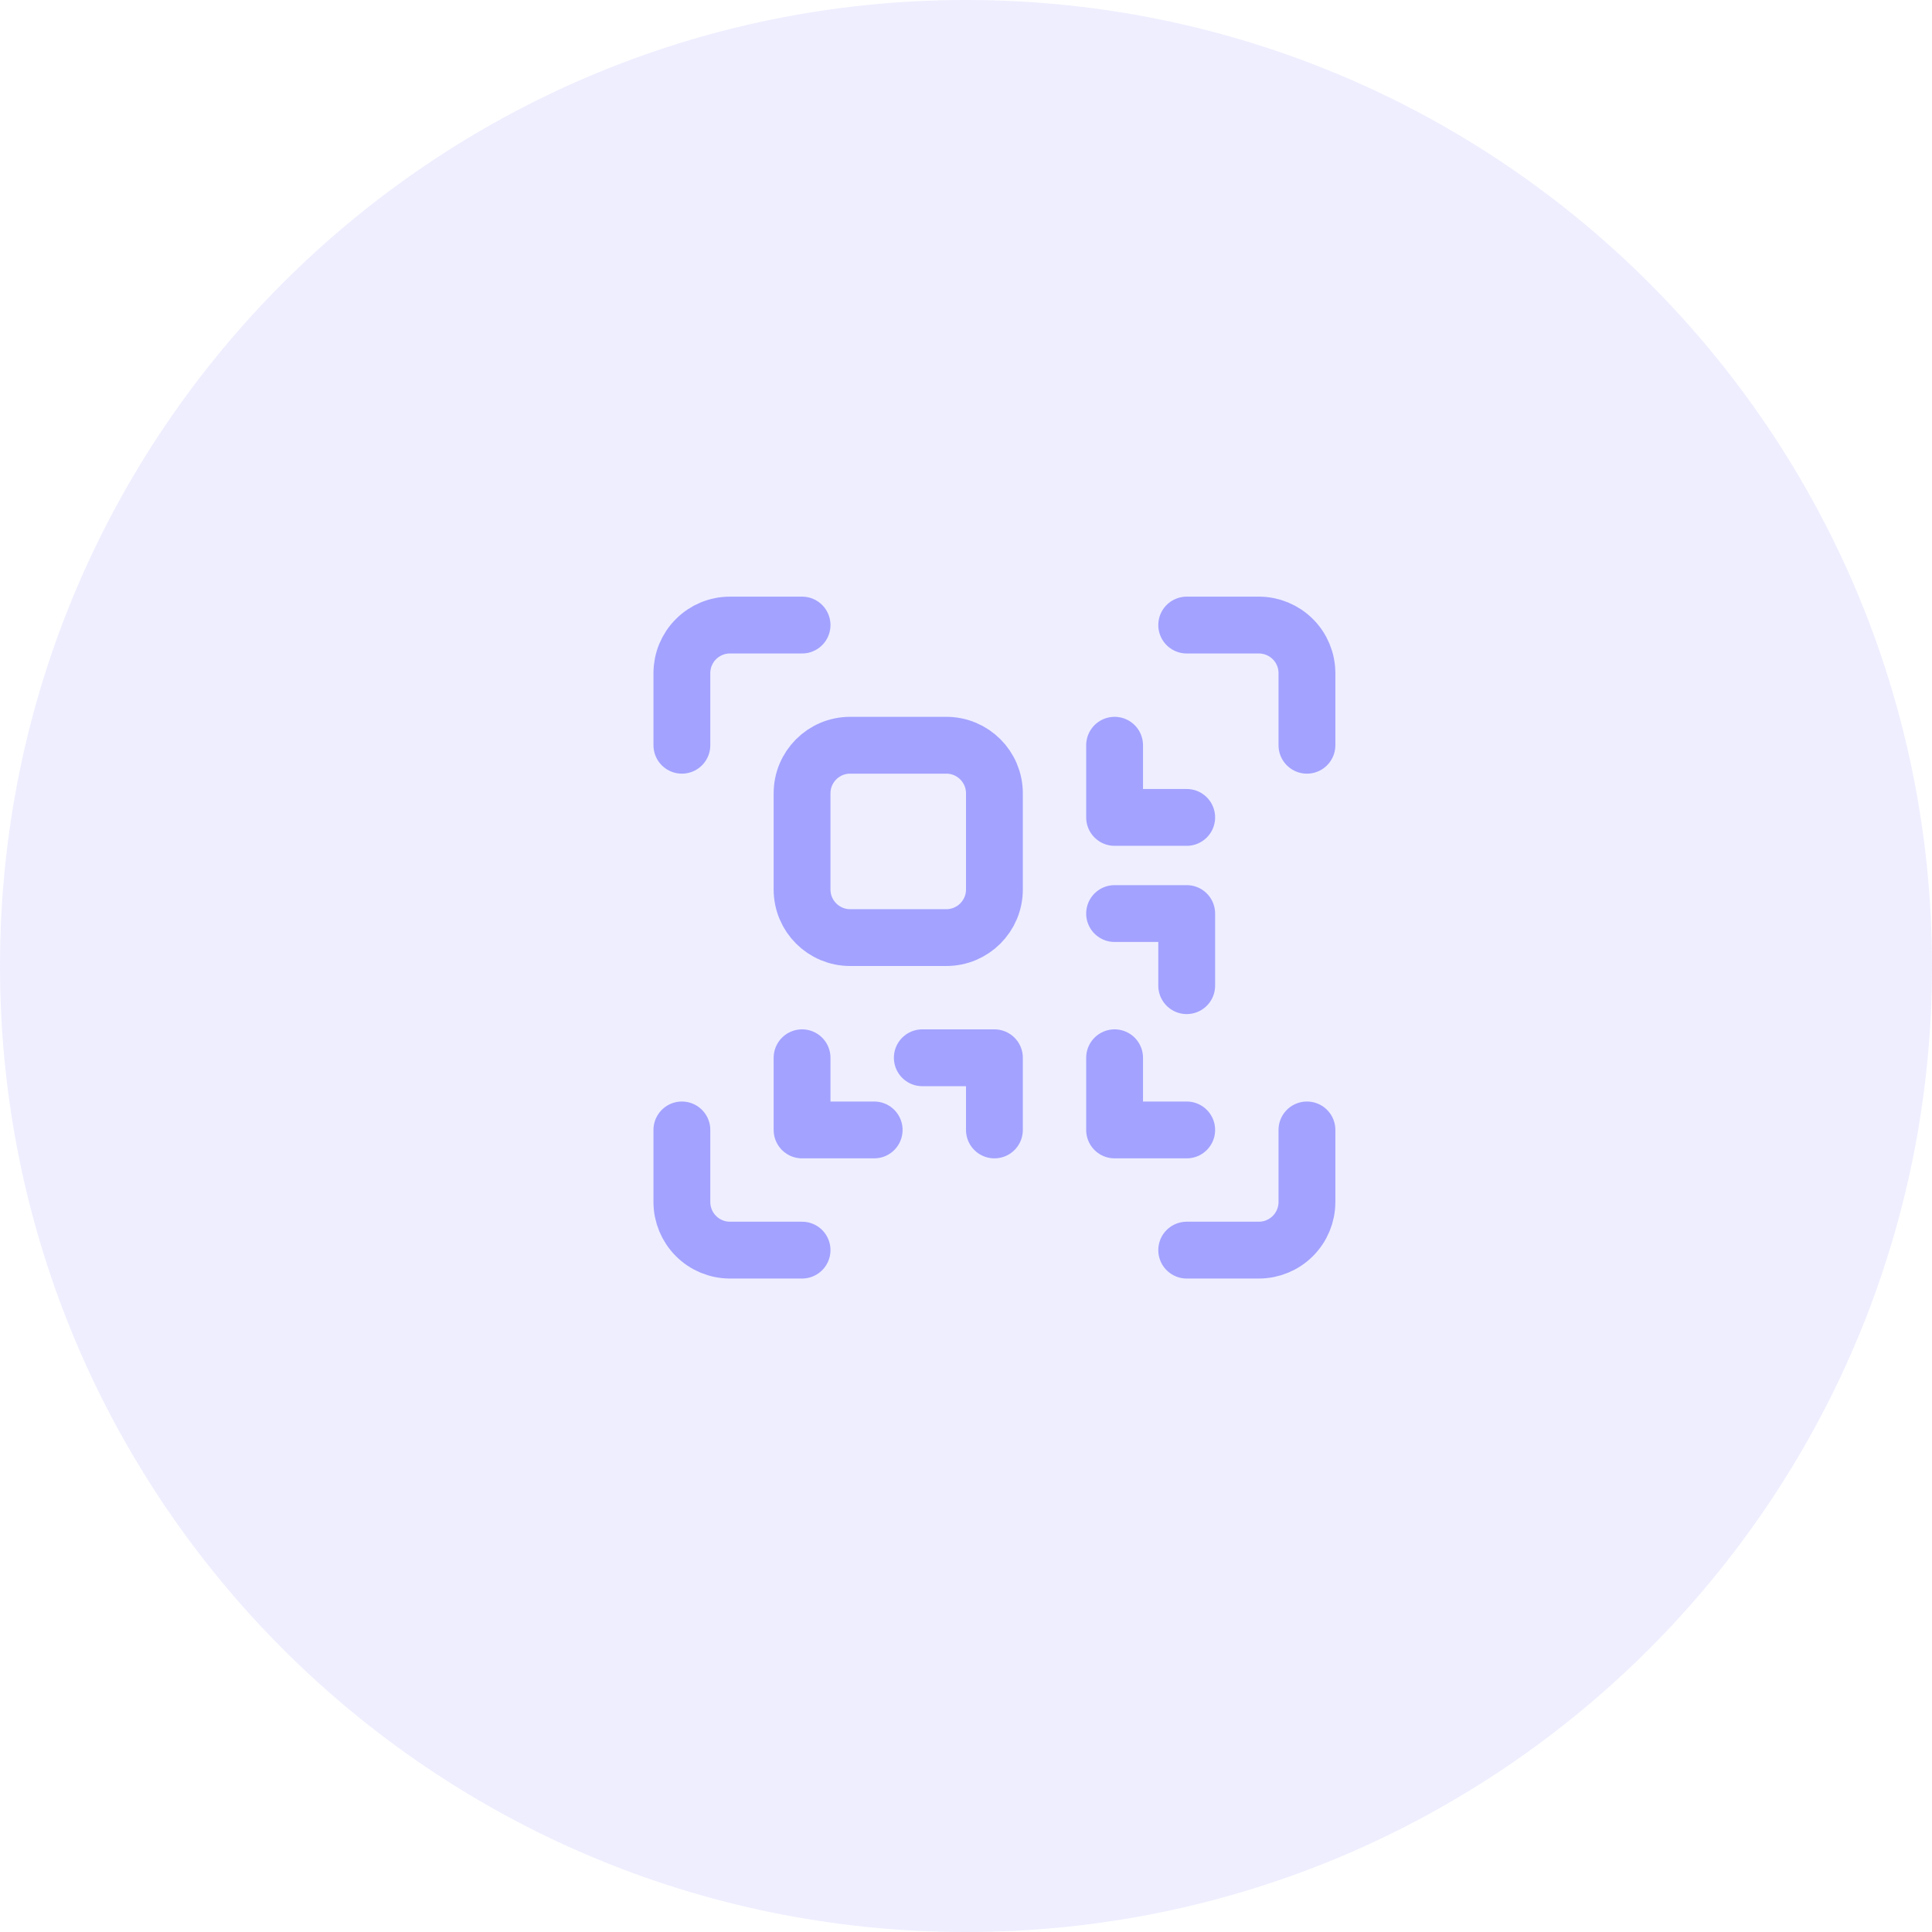 <svg width="34" height="34" viewBox="0 0 34 34" fill="none" xmlns="http://www.w3.org/2000/svg">
<g clip-path="url(#clip0_2615_657)">
<path opacity="0.6" d="M17 34C26.389 34 34 26.389 34 17C34 7.611 26.389 0 17 0C7.611 0 0 7.611 0 17C0 26.389 7.611 34 17 34Z" fill="#A3A2FF" fill-opacity="0.3"/>
<path d="M16.654 13.115H14.961C14.494 13.115 14.115 13.494 14.115 13.961V15.654C14.115 16.121 14.494 16.5 14.961 16.5H16.654C17.121 16.5 17.5 16.121 17.5 15.654V13.961C17.5 13.494 17.121 13.115 16.654 13.115Z" stroke="#A3A2FF" stroke-linecap="round" stroke-linejoin="round"/>
<path d="M14.115 11H12.846C12.622 11 12.406 11.089 12.248 11.248C12.089 11.406 12 11.622 12 11.846V13.115" stroke="#A3A2FF" stroke-linecap="round" stroke-linejoin="round"/>
<path d="M20.884 11H22.154C22.378 11 22.593 11.089 22.752 11.248C22.911 11.406 23 11.622 23 11.846V13.115" stroke="#A3A2FF" stroke-linecap="round" stroke-linejoin="round"/>
<path d="M14.115 22H12.846C12.622 22 12.406 21.911 12.248 21.752C12.089 21.593 12 21.378 12 21.154V19.885" stroke="#A3A2FF" stroke-linecap="round" stroke-linejoin="round"/>
<path d="M20.884 22H22.154C22.378 22 22.593 21.911 22.752 21.752C22.911 21.593 23 21.378 23 21.154V19.885" stroke="#A3A2FF" stroke-linecap="round" stroke-linejoin="round"/>
<path d="M14.115 18.615V19.885H15.384" stroke="#A3A2FF" stroke-linecap="round" stroke-linejoin="round"/>
<path d="M17.5 19.885V18.615H16.231" stroke="#A3A2FF" stroke-linecap="round" stroke-linejoin="round"/>
<path d="M20.884 14.385H19.615V13.115" stroke="#A3A2FF" stroke-linecap="round" stroke-linejoin="round"/>
<path d="M20.884 17.346V16.077H19.615" stroke="#A3A2FF" stroke-linecap="round" stroke-linejoin="round"/>
<path d="M19.615 18.615V19.885H20.884" stroke="#A3A2FF" stroke-linecap="round" stroke-linejoin="round"/>
</g>
<defs>
<clipPath id="clip0_2615_657">
<rect width="34" height="34" fill="white"/>
</clipPath>
</defs>
</svg>
